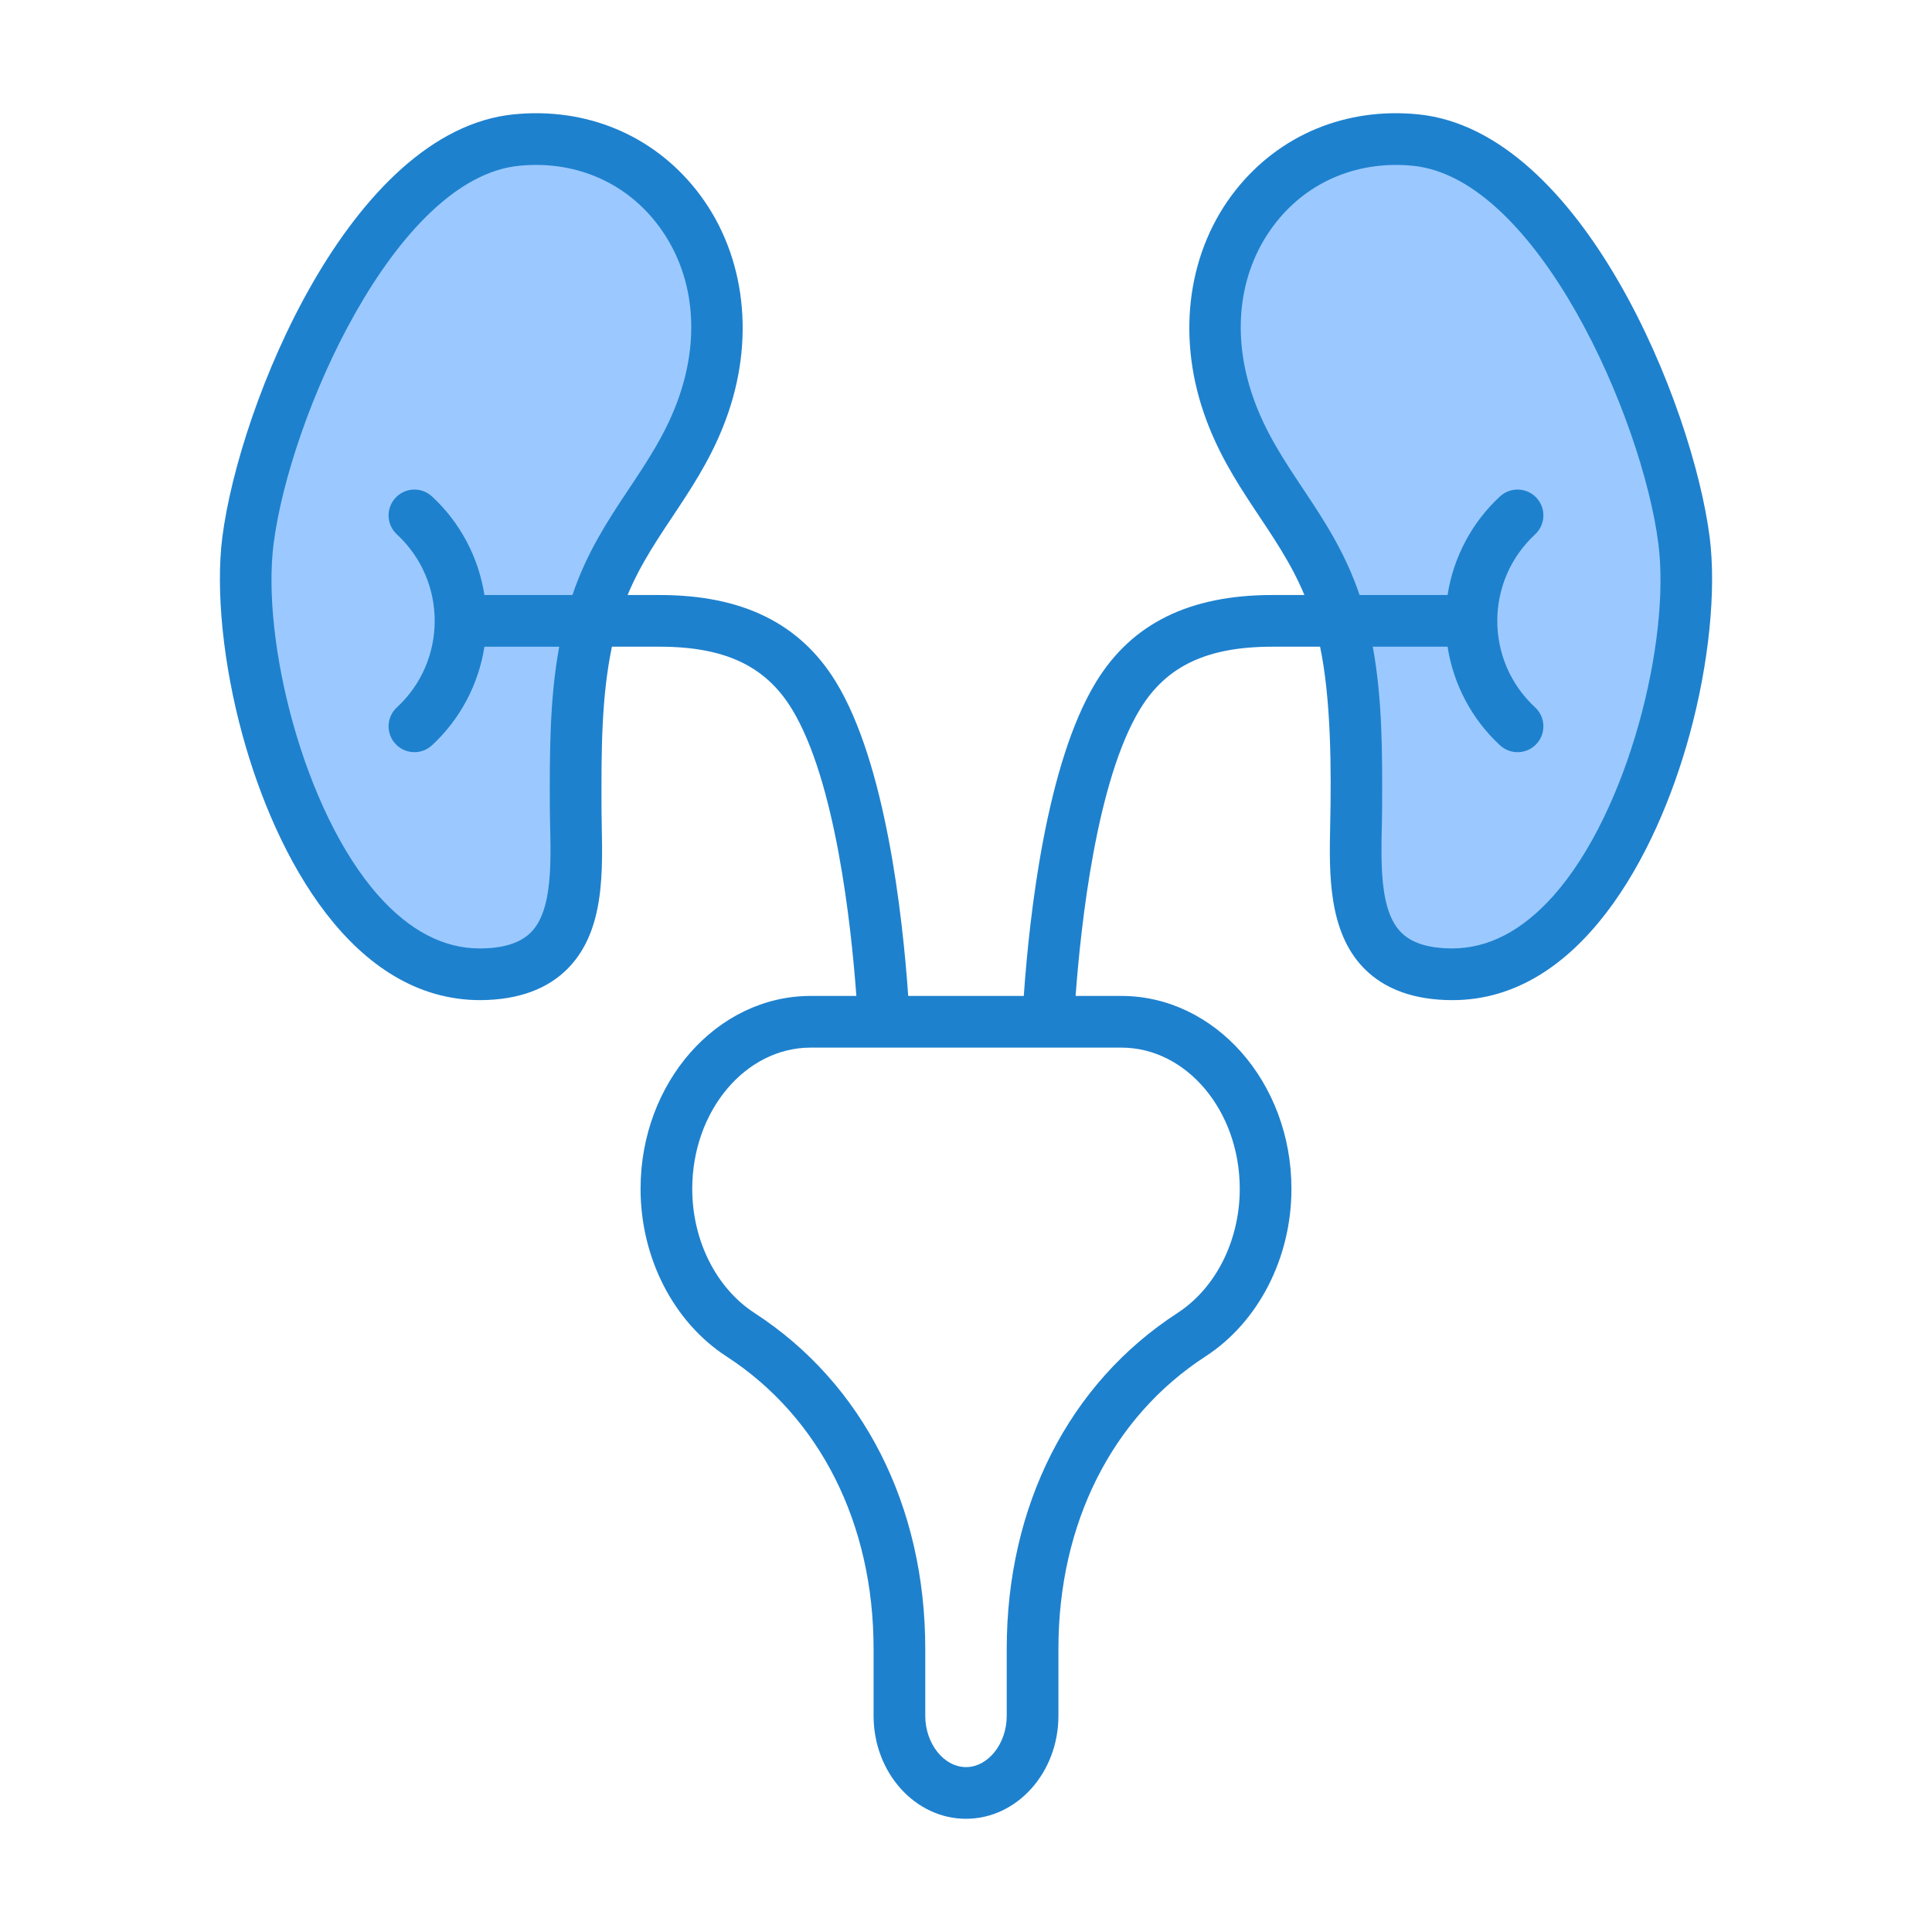 <svg id="Layer_1" enable-background="new 0 0 500 500" viewBox="0 0 500 500" xmlns="http://www.w3.org/2000/svg"><g clip-rule="evenodd" fill-rule="evenodd"><path d="m322.467 102.97c-5.398-15.827-4.151-33.268 6.452-46.625 9.014-11.354 22.628-16.646 36.965-15.208 33.643 3.373 60.938 66.983 65.072 99.35 4.255 33.314-16.676 107.029-55.363 106.749-17.515-.127-19.802-11.346-19.857-26.752-.014-4.088.169-8.17.178-12.256.036-15.72.089-27.033-2.779-42.647h23.022l.233 1.511c1.448 9.373 6.046 18.042 13.018 24.481 1.987 1.836 5.095 1.719 6.932-.269 1.832-1.981 1.715-5.099-.268-6.931-13.815-12.758-13.805-34.622-.001-47.387 1.984-1.835 2.104-4.948.269-6.932-1.837-1.987-4.944-2.111-6.932-.275-6.97 6.438-11.57 15.111-13.018 24.481l-.233 1.511h-25.584c-7.907-23.438-21.388-33.104-28.106-52.801zm-144.934 0c-6.732 19.727-20.19 29.338-28.106 52.803h-25.583l-.234-1.51c-1.454-9.371-6.049-18.044-13.024-24.482-1.99-1.837-5.089-1.709-6.928.276-1.84 1.986-1.718 5.093.27 6.929 13.804 12.75 13.815 34.645-.001 47.389-1.988 1.834-2.107 4.945-.269 6.928 1.84 1.985 4.939 2.106 6.928.27 6.976-6.44 11.57-15.108 13.024-24.482l.234-1.51h23.021c-2.873 15.632-2.81 26.916-2.791 42.649.012 10.053 1.775 26.921-5.301 34.212-3.748 3.862-9.512 4.793-14.661 4.793-38.366 0-59.33-73.373-55.068-106.749 4.134-32.366 31.422-95.97 65.06-99.35 14.354-1.442 27.966 3.861 36.977 15.208 10.606 13.358 11.853 30.799 6.452 46.626z" fill="#9bc9ff"/><path d="m402.058 231.784c-8.177 9.191-16.984 13.718-26.451 13.669-6.098-.063-10.378-1.45-13.099-4.251-6.365-6.559-4.825-22.09-4.809-32.969.04-13.519.057-27.366-2.422-40.867h19.352c1.501 9.722 6.265 18.771 13.571 25.519 2.715 2.508 6.943 2.341 9.452-.368 2.502-2.709 2.341-6.949-.368-9.452-13.038-12.041-13.055-32.697 0-44.768 2.709-2.508 2.87-6.742.368-9.452-2.508-2.71-6.736-2.882-9.452-.374-7.306 6.748-12.069 15.803-13.571 25.519h-22.775c-7.285-21.584-21.22-32.591-27.699-51.596-5.638-16.522-3.394-32.906 6.161-44.94 8.603-10.839 21.602-15.928 35.391-14.543 32.048 3.21 59.31 65.149 63.481 97.802 3.193 25.002-7.737 69.263-27.13 91.071zm-81.21 75.884c0 13.369-6.19 25.692-16.148 32.158-28.062 18.207-44.158 49.876-44.158 86.872v17.362c0 7.197-4.826 13.266-10.539 13.266-5.718 0-10.545-6.069-10.545-13.266v-17.362c0-36.996-16.096-68.664-44.158-86.872-9.958-6.466-16.148-18.788-16.148-32.158 0-20.152 13.749-36.547 30.65-36.547h80.394c16.903 0 30.652 16.395 30.652 36.547zm-178.559-99.435c0 10.767 1.598 26.378-4.798 32.969-2.772 2.857-7.241 4.251-13.381 4.251-9.296 0-18.104-4.596-26.169-13.669-19.404-21.809-30.322-66.07-27.13-91.071 4.171-32.652 31.427-94.592 63.469-97.802 14.042-1.421 26.946 3.889 35.402 14.543 9.561 12.035 11.799 28.418 6.161 44.94-6.495 19.034-20.405 29.986-27.699 51.596h-22.775c-1.507-9.717-6.265-18.771-13.576-25.519-2.715-2.508-6.938-2.336-9.446.374-2.514 2.709-2.347 6.943.368 9.452 13.054 12.057 13.037 32.741 0 44.768-2.715 2.502-2.882 6.742-.368 9.452 2.508 2.709 6.731 2.876 9.446.368 7.312-6.748 12.069-15.797 13.576-25.519h19.352c-2.478 13.489-2.46 27.342-2.432 40.867zm300.171-69.217c-4.379-34.225-33.066-105.175-75.412-109.422-18.656-1.869-35.868 5.258-47.207 19.542-12.265 15.446-15.377 36.967-8.347 57.579 6.672 19.566 19.135 30.518 26.083 47.276h-8.295c-21.446 0-36.363 7.358-45.619 22.499-12.823 20.974-17.229 60.104-18.708 81.257h-29.908c-1.484-21.153-5.885-60.283-18.708-81.257-9.256-15.141-24.173-22.499-45.625-22.499h-8.29c6.949-16.76 19.411-27.711 26.083-47.276 7.03-20.612 3.918-42.133-8.347-57.579-11.344-14.284-28.551-21.406-47.207-19.542-42.344 4.239-71.046 75.221-75.412 109.422-1.749 13.726.196 32.859 5.206 51.188 8.666 31.68 28.585 68.797 61.778 68.63 9.722-.098 17.31-2.899 22.562-8.324 10.556-10.887 8.592-28.605 8.577-42.311-.029-13.686-.046-27.739 2.704-40.833h12.345c16.855 0 27.406 4.97 34.211 16.108 11.281 18.449 15.348 55.755 16.7 74.273h-11.822c-24.276 0-44.025 22.395-44.025 49.922 0 17.856 8.525 34.476 22.24 43.375 24.19 15.694 38.065 43.272 38.065 75.654v17.362c0 14.692 10.729 26.641 23.92 26.641 13.185 0 23.914-11.948 23.914-26.641v-17.362c0-32.382 13.876-59.96 38.06-75.654 13.72-8.899 22.246-25.519 22.246-43.375 0-27.527-19.749-49.922-44.025-49.922h-11.833c1.363-18.518 5.431-55.824 16.711-74.273 6.806-11.137 17.35-16.108 34.206-16.108h12.351c2.843 13.564 2.945 31.724 2.612 46.396-.247 12.138-.558 27.245 8.669 36.748 5.364 5.532 13.151 8.324 22.999 8.324 32.83 0 52.748-37.262 61.33-68.63 5.022-18.328 6.966-37.462 5.218-51.188z" fill="#1e81ce"/></g></svg>